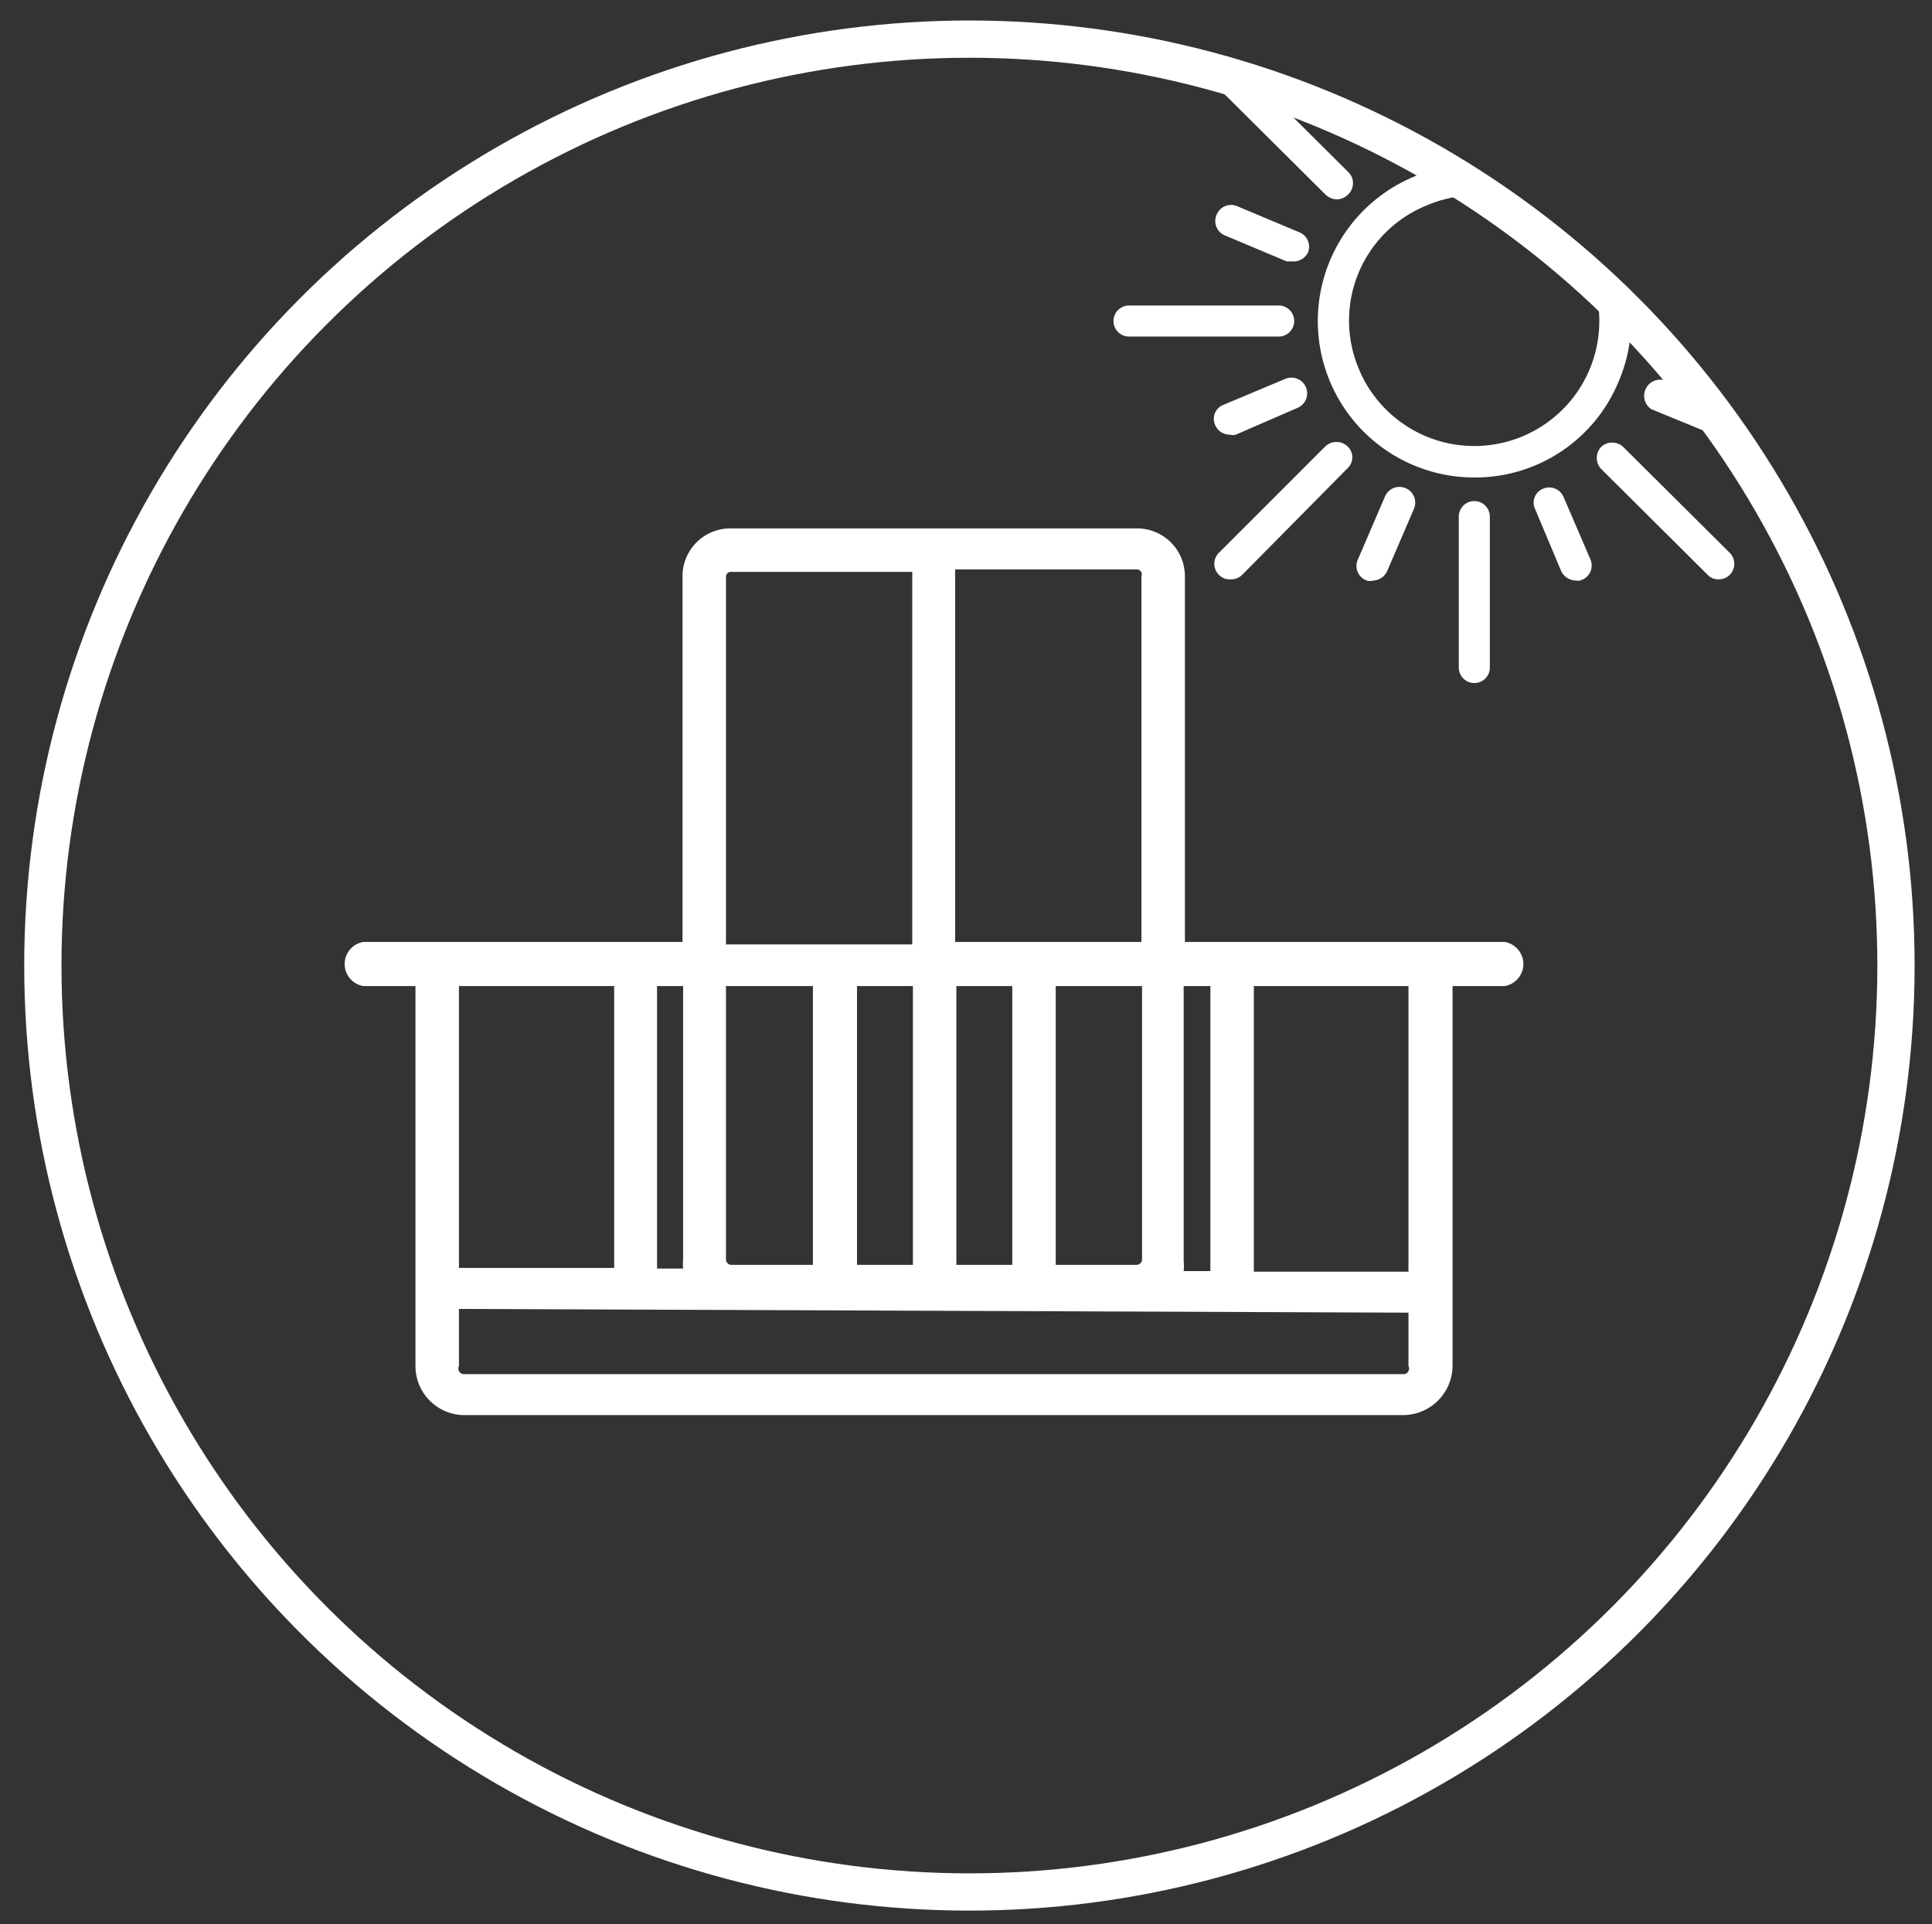 <svg id="Ebene_1" data-name="Ebene 1" xmlns="http://www.w3.org/2000/svg" xmlns:xlink="http://www.w3.org/1999/xlink" viewBox="0 0 31.11 30.99"><rect x="0" y="0" width="31.11" height="30.99" fill="#333333" stroke="none"/><defs><style>.cls-1,.cls-2{fill:none;}.cls-2{stroke:#fff;stroke-miterlimit:10;stroke-width:0.6px;}.cls-3{clip-path:url(#clip-path);}.cls-4{fill:#fff;}</style><clipPath id="clip-path"><circle class="cls-1" cx="15.61" cy="15.55" r="14.92"/></clipPath></defs><circle class="cls-2" cx="15.61" cy="15.55" r="14.92"/><g class="cls-3"><path class="cls-4" d="M24.23,15.17H19.08V9.28a.77.77,0,0,0-.78-.77H11.77a.77.77,0,0,0-.78.77v5.89H5.85a.36.36,0,0,0,0,.71h.84V22a.79.79,0,0,0,.79.79H22.59a.8.8,0,0,0,.8-.79V15.88h.84A.36.36,0,0,0,24.23,15.17Zm-4.74.71v4.59h-.43a.88.88,0,0,0,0-.17V15.88Zm-7.8,0h1.4v4.49H11.77a.09.09,0,0,1-.08-.08Zm6.61,4.49H17V15.88h1.39v4.41A.09.09,0,0,1,18.3,20.37Zm-2,0h-.9V15.88h.9Zm-1.6,0h-.9V15.88h.9ZM18.38,9.28v5.89h-3v-6H18.3A.08.08,0,0,1,18.38,9.28Zm-6.69,0a.08.08,0,0,1,.08-.07h2.92v6h-3ZM11,20.43h-.42V15.88H11v4.41A.68.68,0,0,0,11,20.43ZM9.89,15.88v4.54H7.39V15.88Zm12.7,6.25H7.48A.09.09,0,0,1,7.39,22v-.92l15.29.06V22A.09.09,0,0,1,22.59,22.13Zm.09-1.65H20.19V15.88h2.49Z"/><path class="cls-4" d="M20.81,4.21l-.09,0-1-.42a.25.25,0,0,1-.13-.33.25.25,0,0,1,.33-.14l1,.42a.25.25,0,0,1,.14.33A.26.26,0,0,1,20.81,4.21Z"/><path class="cls-4" d="M22.53,2.51a.26.26,0,0,1-.23-.16l-.43-1A.26.26,0,0,1,22,1a.25.25,0,0,1,.33.14l.43,1a.26.26,0,0,1-.14.33Z"/><path class="cls-4" d="M21.52,3.21a.27.27,0,0,1-.18-.08l-1.71-1.7A.25.25,0,0,1,20,1.07l1.71,1.7a.25.25,0,0,1,0,.36A.25.25,0,0,1,21.52,3.21Z"/><path class="cls-4" d="M26.67,4.21a.25.25,0,0,1-.23-.16.25.25,0,0,1,.13-.33l1-.42a.26.26,0,0,1,.33.14.26.26,0,0,1-.14.33l-1,.42Z"/><path class="cls-4" d="M25,2.51l-.1,0a.25.25,0,0,1-.13-.33l.42-1A.26.26,0,0,1,25.47,1a.26.26,0,0,1,.14.33l-.43,1A.25.25,0,0,1,25,2.51Z"/><path class="cls-4" d="M26,3.21a.27.27,0,0,1-.18-.08.27.27,0,0,1,0-.36l1.72-1.7a.24.24,0,0,1,.35,0,.25.25,0,0,1,0,.36l-1.71,1.7A.25.25,0,0,1,26,3.21Z"/><path class="cls-4" d="M19.8,7a.25.25,0,0,1-.23-.15.24.24,0,0,1,.13-.33l1-.42a.25.25,0,0,1,.19.47L19.9,7A.18.18,0,0,1,19.8,7Z"/><path class="cls-4" d="M22.11,9.35a.16.16,0,0,1-.1,0A.25.25,0,0,1,21.87,9l.43-1a.25.25,0,1,1,.47.19l-.43,1A.26.26,0,0,1,22.11,9.35Z"/><path class="cls-4" d="M19.81,9.33a.24.24,0,0,1-.18-.07.25.25,0,0,1,0-.36l1.71-1.71a.26.26,0,0,1,.36,0,.24.24,0,0,1,0,.35L20,9.26A.26.26,0,0,1,19.81,9.33Z"/><path class="cls-4" d="M27.68,7a.15.15,0,0,1-.09,0l-1-.41a.26.26,0,0,1,.2-.47l1,.42a.25.25,0,0,1,.14.33A.27.27,0,0,1,27.68,7Z"/><path class="cls-4" d="M25.38,9.35a.27.27,0,0,1-.24-.15l-.42-1a.24.24,0,0,1,.13-.33.25.25,0,0,1,.33.14l.43,1a.25.25,0,0,1-.14.33A.15.15,0,0,1,25.38,9.35Z"/><path class="cls-4" d="M27.67,9.33a.23.23,0,0,1-.17-.07L25.78,7.55a.26.26,0,0,1,0-.35.26.26,0,0,1,.36,0L27.85,8.9a.25.25,0,0,1,0,.36A.24.24,0,0,1,27.67,9.33Z"/><path class="cls-4" d="M23.74,7.69a2.52,2.52,0,0,1-2.33-1.56,2.52,2.52,0,0,1,1.37-3.29h0a2.52,2.52,0,0,1,3.29,1.37,2.46,2.46,0,0,1,0,1.92,2.5,2.5,0,0,1-2.33,1.56Zm0-4.54a1.9,1.9,0,0,0-.77.16h0a2,2,0,0,0-1.09,2.63A2,2,0,1,0,25.6,4.4,2,2,0,0,0,23.74,3.15Zm-.87-.08h0Z"/><path class="cls-4" d="M23.74,2.27A.25.25,0,0,1,23.49,2V-.39a.25.25,0,0,1,.25-.25A.25.25,0,0,1,24-.39V2A.25.25,0,0,1,23.74,2.27Z"/><path class="cls-4" d="M23.74,11a.25.25,0,0,1-.25-.25V8.32a.25.25,0,1,1,.5,0v2.41A.25.25,0,0,1,23.74,11Z"/><path class="cls-4" d="M29.3,5.42H26.89a.25.25,0,0,1,0-.5H29.3a.25.25,0,0,1,0,.5Z"/><path class="cls-4" d="M18.18,5.42a.25.25,0,0,1,0-.5h2.41a.25.25,0,1,1,0,.5Z"/></g></svg>